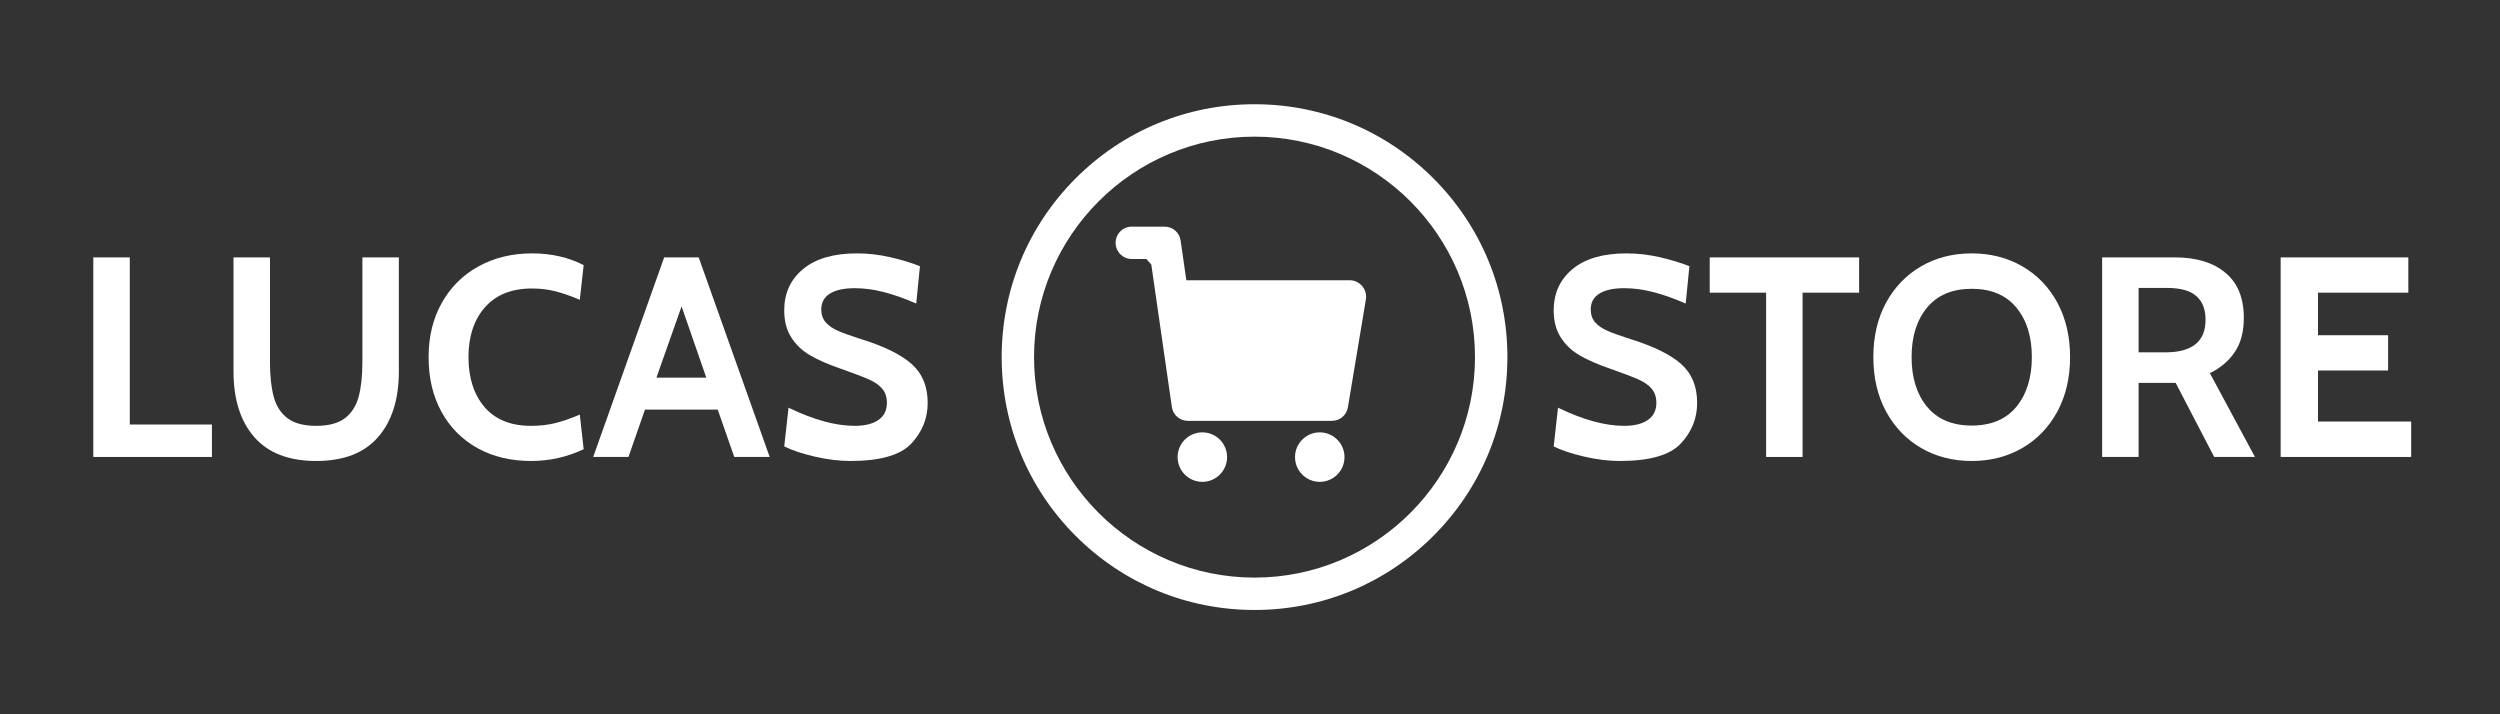 <?xml version="1.0" encoding="UTF-8"?> <svg xmlns="http://www.w3.org/2000/svg" xmlns:xlink="http://www.w3.org/1999/xlink" width="350" zoomAndPan="magnify" viewBox="0 0 262.5 75" height="100" preserveAspectRatio="xMidYMid meet" version="1.0"><rect x="0" y="0" width="262.5" height="75" fill="#333333" stroke="none"/><defs><g></g><clipPath id="6581c77e8d"><path d="M 105.176 10.945 L 158.324 10.945 L 158.324 64.094 L 105.176 64.094 Z M 105.176 10.945 " clip-rule="nonzero"></path></clipPath></defs><g clip-path="url(#6581c77e8d)"><path fill="#ffffff" d="M 131.727 60.648 C 118.961 60.648 108.574 50.262 108.574 37.496 C 108.574 24.734 118.961 14.348 131.727 14.348 C 144.488 14.348 154.875 24.734 154.875 37.496 C 154.875 50.262 144.488 60.648 131.727 60.648 Z M 131.727 10.945 C 124.633 10.945 117.965 13.707 112.949 18.723 C 107.938 23.738 105.176 30.406 105.176 37.496 C 105.176 44.59 107.938 51.258 112.949 56.273 C 117.965 61.285 124.633 64.047 131.727 64.047 C 138.816 64.047 145.484 61.285 150.5 56.273 C 155.516 51.258 158.277 44.59 158.277 37.496 C 158.277 30.406 155.516 23.738 150.5 18.723 C 145.484 13.707 138.816 10.945 131.727 10.945 " fill-opacity="1" fill-rule="nonzero"></path></g><path fill="#ffffff" d="M 138.574 45.398 C 137.141 45.398 135.977 46.562 135.977 47.996 C 135.977 49.43 137.141 50.594 138.574 50.594 C 140.008 50.594 141.172 49.43 141.172 47.996 C 141.172 46.562 140.008 45.398 138.574 45.398 " fill-opacity="1" fill-rule="nonzero"></path><path fill="#ffffff" d="M 126.246 45.398 C 124.809 45.398 123.648 46.562 123.648 47.996 C 123.648 49.43 124.809 50.594 126.246 50.594 C 127.68 50.594 128.844 49.43 128.844 47.996 C 128.844 46.562 127.68 45.398 126.246 45.398 " fill-opacity="1" fill-rule="nonzero"></path><path fill="#ffffff" d="M 141.738 29.426 L 124.566 29.426 L 123.961 25.234 C 123.84 24.398 123.121 23.797 122.277 23.797 L 118.836 23.797 C 117.898 23.797 117.137 24.559 117.137 25.496 C 117.137 26.434 117.898 27.195 118.836 27.195 L 120.367 27.195 L 120.887 27.777 L 121.41 31.414 L 123.047 42.742 C 123.168 43.578 123.887 44.188 124.73 44.188 L 139.852 44.188 C 140.684 44.188 141.391 43.598 141.527 42.777 L 143.418 31.445 C 143.5 30.953 143.359 30.43 143.035 30.047 C 142.715 29.668 142.238 29.426 141.738 29.426 " fill-opacity="1" fill-rule="nonzero"></path><g fill="#ffffff" fill-opacity="1"><g transform="translate(7.486, 47.98)"><g><path d="M 2.312 -20.953 L 6.141 -20.953 L 6.141 -3.406 L 14.766 -3.406 L 14.766 0 L 2.312 0 Z M 2.312 -20.953 "></path></g></g></g><g fill="#ffffff" fill-opacity="1"><g transform="translate(22.457, 47.98)"><g><path d="M 10.75 0.422 C 7.875 0.422 5.707 -0.41 4.25 -2.078 C 2.789 -3.742 2.062 -6.047 2.062 -8.984 L 2.062 -20.953 L 5.891 -20.953 L 5.891 -9.969 C 5.891 -8.508 6.02 -7.297 6.281 -6.328 C 6.539 -5.359 7.023 -4.602 7.734 -4.062 C 8.441 -3.531 9.445 -3.266 10.75 -3.266 C 12.039 -3.266 13.039 -3.531 13.75 -4.062 C 14.457 -4.602 14.941 -5.359 15.203 -6.328 C 15.461 -7.297 15.594 -8.508 15.594 -9.969 L 15.594 -20.953 L 19.422 -20.953 L 19.422 -8.984 C 19.422 -6.047 18.691 -3.742 17.234 -2.078 C 15.785 -0.41 13.625 0.422 10.75 0.422 Z M 10.75 0.422 "></path></g></g></g><g fill="#ffffff" fill-opacity="1"><g transform="translate(43.956, 47.98)"><g><path d="M 11.797 0.422 C 9.68 0.422 7.812 -0.023 6.188 -0.922 C 4.562 -1.828 3.297 -3.102 2.391 -4.75 C 1.492 -6.395 1.047 -8.305 1.047 -10.484 C 1.047 -12.641 1.508 -14.539 2.438 -16.188 C 3.363 -17.832 4.648 -19.109 6.297 -20.016 C 7.941 -20.922 9.816 -21.375 11.922 -21.375 C 13.93 -21.375 15.734 -20.961 17.328 -20.141 L 16.922 -16.5 C 16.055 -16.875 15.227 -17.164 14.438 -17.375 C 13.656 -17.582 12.805 -17.688 11.891 -17.688 C 9.754 -17.688 8.109 -17.023 6.953 -15.703 C 5.805 -14.391 5.234 -12.648 5.234 -10.484 C 5.234 -8.305 5.797 -6.555 6.922 -5.234 C 8.055 -3.922 9.68 -3.266 11.797 -3.266 C 12.734 -3.266 13.594 -3.363 14.375 -3.562 C 15.164 -3.758 16.016 -4.055 16.922 -4.453 L 17.328 -0.812 C 15.598 0.008 13.754 0.422 11.797 0.422 Z M 11.797 0.422 "></path></g></g></g><g fill="#ffffff" fill-opacity="1"><g transform="translate(62.191, 47.98)"><g><path d="M 13.172 -4.969 L 5.531 -4.969 L 3.797 0 L 0.094 0 L 7.547 -20.953 L 11.172 -20.953 L 18.625 0 L 14.906 0 Z M 11.969 -8.328 L 9.375 -15.812 L 6.734 -8.328 Z M 11.969 -8.328 "></path></g></g></g><g fill="#ffffff" fill-opacity="1"><g transform="translate(80.906, 47.98)"><g><path d="M 8.375 0.422 C 7.195 0.422 5.938 0.266 4.594 -0.047 C 3.25 -0.367 2.195 -0.723 1.438 -1.109 L 1.891 -5.172 C 4.523 -3.898 6.836 -3.266 8.828 -3.266 C 9.891 -3.266 10.719 -3.469 11.312 -3.875 C 11.914 -4.281 12.219 -4.883 12.219 -5.688 C 12.219 -6.289 12.051 -6.785 11.719 -7.172 C 11.395 -7.555 10.922 -7.883 10.297 -8.156 C 9.68 -8.426 8.691 -8.801 7.328 -9.281 C 6.055 -9.719 5 -10.18 4.156 -10.672 C 3.32 -11.16 2.66 -11.789 2.172 -12.562 C 1.68 -13.332 1.438 -14.273 1.438 -15.391 C 1.438 -17.18 2.094 -18.625 3.406 -19.719 C 4.727 -20.82 6.617 -21.375 9.078 -21.375 C 10.234 -21.375 11.383 -21.242 12.531 -20.984 C 13.676 -20.723 14.727 -20.406 15.688 -20.031 L 15.297 -16.109 C 14.055 -16.648 12.922 -17.051 11.891 -17.312 C 10.867 -17.582 9.848 -17.719 8.828 -17.719 C 7.691 -17.719 6.82 -17.523 6.219 -17.141 C 5.625 -16.766 5.328 -16.219 5.328 -15.5 C 5.328 -14.945 5.484 -14.488 5.797 -14.125 C 6.117 -13.77 6.555 -13.473 7.109 -13.234 C 7.66 -12.992 8.473 -12.703 9.547 -12.359 C 11.961 -11.609 13.723 -10.738 14.828 -9.75 C 15.941 -8.758 16.5 -7.406 16.5 -5.688 C 16.5 -4.051 15.926 -2.625 14.781 -1.406 C 13.645 -0.188 11.508 0.422 8.375 0.422 Z M 8.375 0.422 "></path></g></g></g><g fill="#ffffff" fill-opacity="1"><g transform="translate(98.274, 47.98)"><g></g></g></g><g fill="#ffffff" fill-opacity="1"><g transform="translate(161.7, 47.98)"><g><path d="M 8.375 0.422 C 7.195 0.422 5.938 0.266 4.594 -0.047 C 3.25 -0.367 2.195 -0.723 1.438 -1.109 L 1.891 -5.172 C 4.523 -3.898 6.836 -3.266 8.828 -3.266 C 9.891 -3.266 10.719 -3.469 11.312 -3.875 C 11.914 -4.281 12.219 -4.883 12.219 -5.688 C 12.219 -6.289 12.051 -6.785 11.719 -7.172 C 11.395 -7.555 10.922 -7.883 10.297 -8.156 C 9.68 -8.426 8.691 -8.801 7.328 -9.281 C 6.055 -9.719 5 -10.18 4.156 -10.672 C 3.32 -11.16 2.66 -11.789 2.172 -12.562 C 1.68 -13.332 1.438 -14.273 1.438 -15.391 C 1.438 -17.18 2.094 -18.625 3.406 -19.719 C 4.727 -20.82 6.617 -21.375 9.078 -21.375 C 10.234 -21.375 11.383 -21.242 12.531 -20.984 C 13.676 -20.723 14.727 -20.406 15.688 -20.031 L 15.297 -16.109 C 14.055 -16.648 12.922 -17.051 11.891 -17.312 C 10.867 -17.582 9.848 -17.719 8.828 -17.719 C 7.691 -17.719 6.82 -17.523 6.219 -17.141 C 5.625 -16.766 5.328 -16.219 5.328 -15.5 C 5.328 -14.945 5.484 -14.488 5.797 -14.125 C 6.117 -13.77 6.555 -13.473 7.109 -13.234 C 7.66 -12.992 8.473 -12.703 9.547 -12.359 C 11.961 -11.609 13.723 -10.738 14.828 -9.75 C 15.941 -8.758 16.5 -7.406 16.5 -5.688 C 16.5 -4.051 15.926 -2.625 14.781 -1.406 C 13.645 -0.188 11.508 0.422 8.375 0.422 Z M 8.375 0.422 "></path></g></g></g><g fill="#ffffff" fill-opacity="1"><g transform="translate(179.067, 47.98)"><g><path d="M 6.375 -17.25 L 0.453 -17.25 L 0.453 -20.953 L 16.141 -20.953 L 16.141 -17.25 L 10.203 -17.25 L 10.203 0 L 6.375 0 Z M 6.375 -17.25 "></path></g></g></g><g fill="#ffffff" fill-opacity="1"><g transform="translate(195.655, 47.98)"><g><path d="M 11.375 0.422 C 9.395 0.422 7.625 -0.031 6.062 -0.938 C 4.5 -1.852 3.27 -3.133 2.375 -4.781 C 1.488 -6.426 1.047 -8.328 1.047 -10.484 C 1.047 -12.641 1.488 -14.539 2.375 -16.188 C 3.27 -17.832 4.5 -19.109 6.062 -20.016 C 7.625 -20.922 9.395 -21.375 11.375 -21.375 C 13.352 -21.375 15.125 -20.922 16.688 -20.016 C 18.258 -19.109 19.488 -17.832 20.375 -16.188 C 21.258 -14.539 21.703 -12.641 21.703 -10.484 C 21.703 -8.328 21.258 -6.426 20.375 -4.781 C 19.488 -3.133 18.258 -1.852 16.688 -0.938 C 15.125 -0.031 13.352 0.422 11.375 0.422 Z M 11.375 -3.297 C 13.414 -3.297 14.977 -3.953 16.062 -5.266 C 17.145 -6.586 17.688 -8.328 17.688 -10.484 C 17.688 -12.641 17.145 -14.375 16.062 -15.688 C 14.977 -17 13.414 -17.656 11.375 -17.656 C 9.344 -17.656 7.781 -17 6.688 -15.688 C 5.602 -14.375 5.062 -12.641 5.062 -10.484 C 5.062 -8.328 5.602 -6.586 6.688 -5.266 C 7.781 -3.953 9.344 -3.297 11.375 -3.297 Z M 11.375 -3.297 "></path></g></g></g><g fill="#ffffff" fill-opacity="1"><g transform="translate(218.412, 47.98)"><g><path d="M 2.312 -20.953 L 9.969 -20.953 C 12.207 -20.953 13.969 -20.414 15.25 -19.344 C 16.539 -18.281 17.188 -16.703 17.188 -14.609 C 17.188 -13.148 16.875 -11.957 16.25 -11.031 C 15.633 -10.102 14.758 -9.359 13.625 -8.797 L 18.359 0 L 14.078 0 L 10.031 -7.781 L 6.141 -7.781 L 6.141 0 L 2.312 0 Z M 8.953 -10.984 C 11.766 -10.984 13.172 -12.125 13.172 -14.406 C 13.172 -15.5 12.848 -16.328 12.203 -16.891 C 11.566 -17.461 10.531 -17.75 9.094 -17.75 L 6.141 -17.75 L 6.141 -10.984 Z M 8.953 -10.984 "></path></g></g></g><g fill="#ffffff" fill-opacity="1"><g transform="translate(237.156, 47.98)"><g><path d="M 2.312 -20.953 L 15.719 -20.953 L 15.719 -17.25 L 6.234 -17.25 L 6.234 -12.781 L 13.594 -12.781 L 13.594 -9.078 L 6.234 -9.078 L 6.234 -3.719 L 16.016 -3.719 L 16.016 0 L 2.312 0 Z M 2.312 -20.953 "></path></g></g></g></svg> 